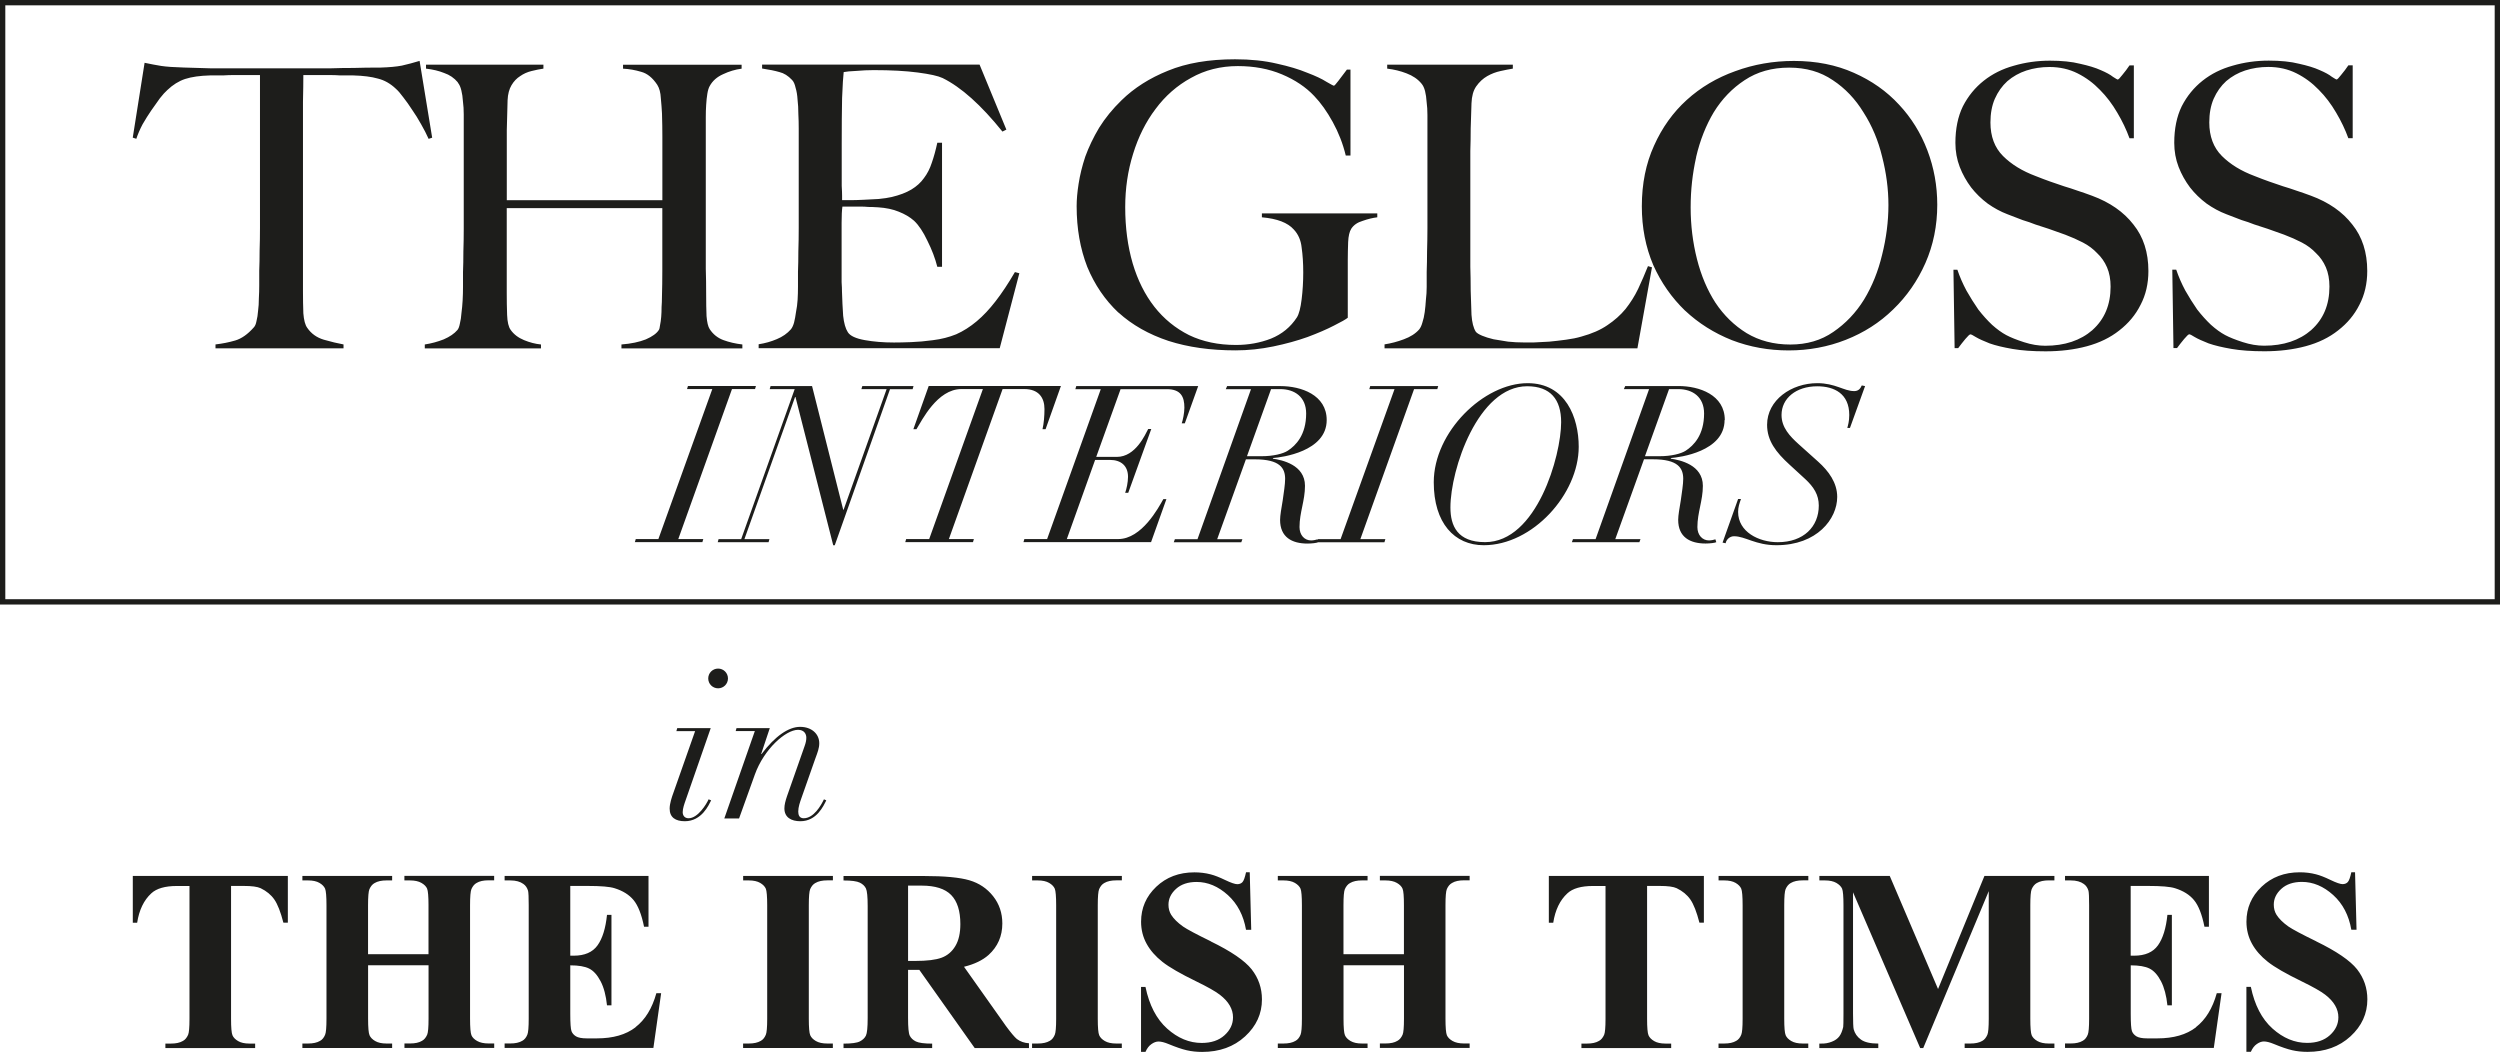 <?xml version="1.0" encoding="UTF-8"?> <svg xmlns="http://www.w3.org/2000/svg" id="b" viewBox="0 0 471 198.16"><g id="c"><path d="m129.73,154.16c-.75,0-1.11-.52-1.11-1.15,0-.71.32-1.59.6-2.38l4.68-13.45h-6.31l-.16.56h3.53l-4.09,11.62c-.32.87-.71,2.06-.71,2.98,0,1.67,1.11,2.38,2.86,2.38,3.21,0,4.52-3.09,4.96-3.93l-.48-.2c-.4.91-2.02,3.57-3.77,3.57Zm7.42-26.34c0-1.03-.83-1.86-1.86-1.86s-1.86.83-1.86,1.86.83,1.86,1.86,1.86,1.86-.83,1.86-1.86Zm13.21,9.68c1.15,0,1.55.79,1.55,1.47,0,.48-.08.91-.32,1.59l-3.33,9.48c-.28.83-.48,1.59-.48,2.26,0,1.71,1.31,2.42,3.01,2.42,3.09,0,4.36-2.9,4.88-3.93l-.44-.2c-.56,1.19-1.94,3.57-3.81,3.57-.83,0-1.03-.63-1.03-1.27,0-.83.32-1.75.63-2.62l2.58-7.34c.44-1.19.75-1.98.75-2.9,0-1.75-1.43-3.09-3.61-3.09s-4.72,1.75-7.26,5.12h-.08l1.63-4.88h-6.27l-.16.56h3.61l-5.75,16.46h2.78l2.98-8.29c1.71-4.76,5.79-8.41,8.13-8.41Zm137.44-65.31c-8.26,0-17.68,9.17-17.68,18.67,0,7.68,3.88,11.86,9.42,11.86,9.21,0,17.89-9.63,17.89-18.55,0-5.49-2.44-11.98-9.63-11.98Zm-8.01,29.95c-5.2,0-6.53-3.06-6.53-6.53,0-7.19,5.21-22.84,14.46-22.84,4.38,0,6.4,2.48,6.4,6.77,0,6.32-4.59,22.6-14.33,22.6Zm-107.66-29.41h-9.67l-.17.58h4.75l-8.1,22.72h-.08l-5.87-23.3h-7.81l-.17.58h4.71l-10.08,28.26h-4.26l-.16.58h9.58l.16-.58h-4.71l9.54-26.77h.08l7.11,27.93h.29l10.41-29.41h4.26l.17-.58Zm152.82,6.4c0-4.75-4.83-6.4-8.72-6.4h-10.04l-.25.58h4.75l-10.08,28.26h-4.26l-.21.58h12.72l.21-.58h-4.75l5.41-15.04h1.69c4.71,0,5.7,1.65,5.7,3.68,0,1.03-.25,2.56-.45,4.01-.25,1.49-.5,2.89-.5,3.72,0,3.26,2.23,4.46,5.16,4.46.83,0,1.78-.12,2.02-.25l-.17-.54c-.21.08-.79.21-1.2.21-1.24,0-2.19-.99-2.19-2.52,0-2.73,1.03-5,1.03-7.77,0-3.97-4.34-4.87-6.07-5.12l.08-.12c1.57-.12,10.08-1.2,10.08-7.15Zm-12.27,6.82h-2.77l4.54-12.64h1.73c2.73,0,4.87,1.49,4.87,4.59,0,4.05-1.94,6.03-3.47,7.02-.91.58-2.73,1.03-4.92,1.03Zm-41.89-12.64l.17-.58h-12.81l-.17.58h4.75l-10.16,28.26h-4.26l-.05.16-.04-.12c-.21.08-.79.21-1.2.21-1.24,0-2.19-.99-2.19-2.52,0-2.73,1.03-5,1.03-7.77,0-3.97-4.34-4.87-6.07-5.12l.08-.12c1.57-.12,10.08-1.2,10.08-7.15,0-4.75-4.83-6.4-8.72-6.4h-10.04l-.25.58h4.75l-10.08,28.26h-4.26l-.21.58h12.72l.21-.58h-4.75l5.41-15.04h1.69c4.71,0,5.7,1.65,5.7,3.68,0,1.03-.25,2.56-.45,4.01-.25,1.49-.5,2.89-.5,3.72,0,3.26,2.23,4.46,5.16,4.46.83,0,1.78-.12,2.02-.25h12.48l.17-.58h-4.71l10.12-28.26h4.34Zm-35.86,12.64l4.54-12.64h1.73c2.73,0,4.88,1.49,4.88,4.59,0,4.05-1.94,6.03-3.47,7.02-.91.58-2.73,1.03-4.92,1.03h-2.77Zm114.35-12.27c-1.86,0-3.51-1.49-6.9-1.49-4.88,0-9.46,3.18-9.46,7.85,0,2.97,1.65,5.16,4.25,7.52l2.93,2.69c1.61,1.49,2.56,2.97,2.56,5,0,3.97-2.85,6.9-7.72,6.9-3.59,0-7.48-1.94-7.48-5.7,0-.91.25-1.61.54-2.44h-.54l-2.93,8.22.58.12c.12-.7.79-1.32,1.57-1.32,2.15,0,4.05,1.69,8.01,1.69,7.64,0,11.44-4.96,11.44-9.09,0-2.69-1.61-4.87-3.59-6.65l-3.68-3.3c-1.65-1.49-3.22-3.14-3.22-5.49,0-3.14,2.73-5.41,6.73-5.41,3.22,0,6.03,1.4,6.03,5.41,0,1.2-.25,1.98-.37,2.44h.5l2.85-7.89-.62-.12c-.29.66-.66,1.07-1.49,1.07Zm-151.99,27.88h-4.3l-.17.58h24.04l2.89-8.1h-.58c-.91,1.61-4.05,7.52-8.51,7.52h-9.67l5.33-14.91h2.81c2.07,0,3.39,1.12,3.39,3.18,0,1.03-.29,2.35-.54,3.02h.58l4.34-12.02h-.58c-.54.99-2.35,5.25-5.91,5.25h-3.88l4.59-12.76h8.72c2.64,0,3.3,1.45,3.3,3.47,0,1.03-.29,2.36-.5,2.97h.58l2.52-7.02h-22.97l-.17.58h4.79l-10.12,28.26Zm-67.84-28.26h4.75l-10.16,28.26h-4.26l-.17.58h12.72l.17-.58h-4.71l10.12-28.26h4.34l.17-.58h-12.81l-.17.58Zm42.63,7.56h.58c1.03-1.65,3.92-7.56,8.47-7.56h4.05l-10.12,28.26h-4.34l-.17.58h12.76l.17-.58h-4.71l10.12-28.26h4.09c2.73,0,3.8,1.65,3.8,3.76,0,1.32-.12,2.73-.37,3.8h.58l2.89-8.14h-24.91l-2.89,8.14Zm139.14-30.5l-.74-.22c-.59,1.48-1.21,2.92-1.86,4.3-.64,1.34-1.44,2.6-2.37,3.78-.94,1.14-2.08,2.15-3.41,3.04-1.29.89-2.92,1.61-4.9,2.15-.84.25-1.81.45-2.89.59-1.09.15-2.15.27-3.19.37-1.04.05-2,.1-2.89.15h-1.86c-.99,0-1.98-.05-2.97-.15-.99-.15-1.91-.3-2.75-.45-.84-.2-1.56-.42-2.15-.67-.59-.25-.99-.49-1.19-.74-.45-.69-.72-1.76-.82-3.19-.05-1.43-.1-2.94-.15-4.53,0-1.68-.03-3.19-.07-4.53v-21.82c.05-1.39.07-2.8.07-4.23.05-1.43.1-3.02.15-4.75.05-1.34.34-2.4.89-3.19.59-.84,1.29-1.48,2.08-1.93.79-.45,1.63-.77,2.52-.96.89-.2,1.66-.35,2.3-.45v-.74h-23.67v.74c1.29.15,2.5.45,3.64.89,1.19.45,2.13,1.09,2.82,1.93.3.35.52.82.67,1.41s.25,1.29.3,2.08c.1.74.15,1.56.15,2.45v21.3c0,1.48-.03,2.94-.07,4.38,0,1.39-.03,2.67-.07,3.86v2.82c0,.79-.05,1.61-.15,2.45-.05.79-.12,1.56-.22,2.3-.1.74-.25,1.41-.45,2-.15.54-.35.96-.59,1.26-.69.79-1.66,1.41-2.89,1.86-1.19.45-2.4.77-3.64.96v.74h47.64l2.75-15.29ZM86.25,15.56c.3.35.52.84.67,1.48.15.59.25,1.29.3,2.08.1.74.15,1.56.15,2.45v21.45c0,1.48-.02,2.94-.07,4.38,0,1.39-.02,2.67-.07,3.86v2.82c0,.79-.02,1.63-.07,2.52-.05.84-.12,1.63-.22,2.37-.05.74-.15,1.41-.3,2-.1.54-.25.94-.45,1.19-.59.69-1.46,1.29-2.6,1.78-1.14.45-2.33.77-3.56.96v.74h21.89v-.74c-1.04-.1-2.1-.37-3.19-.82-1.09-.45-1.93-1.09-2.52-1.93-.4-.54-.62-1.48-.67-2.82-.05-1.34-.07-2.72-.07-4.16v-15.96h29.31v11.73c0,1.73-.02,3.41-.07,5.05,0,.59-.02,1.21-.07,1.86,0,.64-.02,1.26-.07,1.86-.05.59-.12,1.11-.22,1.56-.05.45-.12.74-.22.89-.4.64-1.21,1.24-2.45,1.78-1.24.49-2.77.82-4.6.96v.74h22.78v-.74c-1.29-.15-2.47-.42-3.56-.82-1.09-.4-1.95-1.09-2.6-2.08-.3-.45-.49-1.26-.59-2.45-.05-1.24-.07-2.57-.07-4.01,0-1.78-.02-3.41-.07-4.9v-28.57c0-.79.02-1.56.07-2.3.05-.79.12-1.48.22-2.08.1-.64.25-1.14.45-1.48.54-.99,1.39-1.73,2.52-2.23,1.14-.54,2.3-.89,3.49-1.04v-.74h-22.34v.74c1.14.05,2.28.25,3.41.59,1.14.3,2.15,1.11,3.04,2.45.4.64.62,1.48.67,2.52.1.99.17,1.95.22,2.89.05,1.63.07,3.09.07,4.38v11.95h-29.31v-13.21c.05-2.03.1-3.91.15-5.64.05-1.14.3-2.08.74-2.82s.99-1.31,1.63-1.71c.64-.45,1.36-.77,2.15-.96.79-.2,1.53-.35,2.23-.45v-.74h-22.12v.74c1.29.15,2.42.42,3.41.82,1.04.35,1.9.94,2.6,1.78Zm105.78,35.92l-.82-.22c-1.24,2.13-2.45,3.96-3.64,5.49-1.14,1.48-2.33,2.75-3.56,3.78s-2.52,1.86-3.86,2.45c-1.34.54-2.8.92-4.38,1.11-1.43.2-2.82.32-4.16.37-1.29.05-2.35.07-3.19.07-1.98,0-3.81-.15-5.49-.45-1.68-.3-2.75-.79-3.19-1.48-.45-.69-.74-1.73-.89-3.12-.1-1.43-.17-2.94-.22-4.53,0-.49-.02-1.09-.07-1.78v-11.21c0-1.34.05-2.35.15-3.04h3.41c.49,0,.99.02,1.48.07.49,0,1.11.02,1.86.07,1.48.1,2.77.37,3.86.82,1.14.45,2.1,1.01,2.89,1.71.89.84,1.73,2.1,2.52,3.78.84,1.68,1.46,3.31,1.86,4.9h.89v-23.38h-.89c-.3,1.39-.64,2.65-1.04,3.78-.35,1.09-.84,2.05-1.48,2.89-.59.84-1.39,1.56-2.37,2.15-.99.59-2.23,1.06-3.71,1.41-.64.15-1.46.27-2.45.37-.94.05-1.9.1-2.89.15-.94.05-1.78.07-2.52.07h-1.48v-.82c0-.45-.02-1.06-.07-1.86v-7.94c0-3.27.02-6.13.07-8.61.1-2.47.2-4.11.3-4.9.49-.1,1.29-.17,2.37-.22,1.14-.1,2.23-.15,3.27-.15,3.27,0,6.04.15,8.31.45,2.28.3,3.83.64,4.68,1.04,3.51,1.73,7.27,5.1,11.28,10.09l.74-.37-5.05-12.25h-40.97v.74c1.34.2,2.42.42,3.27.67.84.2,1.63.69,2.37,1.48.3.3.52.79.67,1.48.2.64.32,1.39.37,2.23.1.84.15,1.73.15,2.67.05.94.07,1.86.07,2.75v18.78c0,1.48-.02,2.94-.07,4.38,0,1.39-.02,2.67-.07,3.86v2.82c0,.79-.02,1.61-.07,2.45-.05.79-.15,1.56-.3,2.3-.1.74-.22,1.41-.37,2-.15.54-.35.96-.59,1.26-.69.79-1.58,1.41-2.67,1.86-1.04.45-2.18.77-3.41.96v.74h45.42l3.71-14.17Zm202.21,10.69c-2.28,1.98-5.25,2.97-8.91,2.97-1.29,0-2.62-.22-4.01-.67-1.39-.45-2.5-.89-3.34-1.34-.84-.45-1.73-1.09-2.67-1.93-.89-.84-1.76-1.81-2.6-2.89-.79-1.14-1.53-2.33-2.23-3.56-.69-1.29-1.26-2.6-1.71-3.93h-.74l.22,14.77h.67c.4-.54.84-1.11,1.34-1.71.5-.59.82-.89.96-.89s.5.17,1.04.52c.59.35,1.46.74,2.6,1.19,1.14.4,2.57.74,4.3,1.04,1.73.3,3.81.45,6.23.45,2.82,0,5.42-.32,7.79-.96,2.37-.64,4.4-1.63,6.09-2.97,1.73-1.34,3.07-2.94,4.01-4.82.99-1.88,1.48-4.01,1.48-6.38,0-3.51-.94-6.43-2.82-8.76-1.83-2.37-4.43-4.18-7.79-5.42-.94-.35-1.86-.67-2.75-.96-.84-.3-1.68-.57-2.52-.82-.84-.3-1.71-.59-2.6-.89-.84-.3-1.76-.64-2.75-1.04-2.52-.94-4.58-2.2-6.16-3.78-1.58-1.58-2.37-3.69-2.37-6.31,0-1.68.27-3.17.82-4.45.59-1.34,1.39-2.45,2.37-3.34,1.04-.89,2.23-1.56,3.56-2,1.39-.45,2.84-.67,4.38-.67,1.93,0,3.69.4,5.27,1.19,1.58.79,2.99,1.83,4.23,3.12,1.24,1.24,2.32,2.67,3.27,4.3.94,1.58,1.71,3.19,2.3,4.82h.82v-13.73h-.82c-.4.59-.84,1.19-1.34,1.78-.45.59-.74.89-.89.89-.05,0-.35-.17-.89-.52-.5-.4-1.26-.82-2.3-1.26-.99-.45-2.28-.84-3.86-1.19-1.58-.4-3.49-.59-5.71-.59-2.37,0-4.65.32-6.83.96-2.13.59-4.01,1.53-5.64,2.82-1.63,1.29-2.94,2.89-3.93,4.82-.94,1.93-1.41,4.23-1.41,6.9,0,1.58.27,3.09.82,4.53.54,1.39,1.26,2.67,2.15,3.86.89,1.14,1.93,2.15,3.12,3.04,1.19.84,2.42,1.51,3.71,2,1.14.45,2.1.82,2.89,1.11.84.25,1.63.52,2.37.82.79.25,1.63.52,2.52.82.89.3,1.93.67,3.12,1.11,1.19.45,2.3.94,3.34,1.48,1.04.54,1.93,1.21,2.67,2,.79.74,1.41,1.63,1.86,2.67.45,1.04.67,2.25.67,3.64,0,3.41-1.14,6.13-3.41,8.16ZM26.86,23.42c.54-.94,1.09-1.81,1.63-2.6.59-.84,1.14-1.61,1.63-2.3.54-.69,1.01-1.21,1.41-1.56,1.04-.99,2.15-1.68,3.34-2.08,1.24-.4,2.8-.62,4.68-.67h2.45c.74-.05,1.43-.07,2.08-.07h4.9v28.79c0,1.48-.02,2.92-.07,4.3,0,1.39-.02,2.65-.07,3.78v2.75c0,.79-.02,1.61-.07,2.45,0,.84-.05,1.63-.15,2.37-.05.69-.15,1.34-.3,1.93-.1.54-.27.94-.52,1.19-1.14,1.29-2.3,2.1-3.49,2.45-1.19.35-2.42.59-3.71.74v.74h24.12v-.74c-1.09-.2-2.33-.49-3.71-.89-1.34-.4-2.37-1.14-3.12-2.23-.4-.54-.64-1.46-.74-2.75-.05-1.34-.07-2.72-.07-4.16V19.19c.05-2.13.07-3.81.07-5.05h4.9c.69,0,1.39.02,2.08.07h2.45c1.88.05,3.41.25,4.6.59,1.24.3,2.37.94,3.41,1.93.4.35.87.89,1.41,1.63.54.69,1.09,1.46,1.63,2.3.59.84,1.16,1.76,1.71,2.75.54.94,1.01,1.86,1.41,2.75l.67-.22-2.37-14.47c-1.14.35-2.25.64-3.34.89-1.04.2-2.37.32-4.01.37-1.88,0-3.56.02-5.05.07-1.48,0-2.92.02-4.3.07h-22.71c-1.48-.05-3.17-.1-5.05-.15-1.83-.05-3.24-.15-4.23-.3-.94-.15-1.98-.35-3.12-.59l-2.23,14.1.67.22c.3-.89.69-1.81,1.19-2.75Zm183.87,35.47c2.57,2.33,5.71,4.11,9.42,5.34,3.71,1.19,7.92,1.78,12.62,1.78,2.37,0,4.75-.25,7.12-.74,2.37-.49,4.53-1.09,6.46-1.78,1.98-.74,3.64-1.46,4.97-2.15,1.39-.69,2.25-1.19,2.6-1.48v-10.84c0-1.14.03-2.28.07-3.41.05-1.14.25-1.98.59-2.52.45-.69,1.16-1.19,2.15-1.48.99-.35,1.91-.57,2.75-.67v-.74h-21.74v.74c2.87.25,4.87,1.01,6.01,2.3.84.89,1.34,2.03,1.48,3.41.2,1.39.3,2.94.3,4.68s-.1,3.41-.3,5.05c-.2,1.63-.49,2.77-.89,3.41-1.19,1.83-2.82,3.17-4.9,4.01-2.03.79-4.23,1.19-6.6,1.19-3.31,0-6.26-.62-8.83-1.86-2.57-1.29-4.75-3.07-6.53-5.34-1.78-2.28-3.14-5-4.08-8.16-.94-3.22-1.41-6.75-1.41-10.61,0-3.51.49-6.85,1.48-10.02.99-3.22,2.4-6.04,4.23-8.46,1.83-2.47,4.06-4.43,6.68-5.86,2.62-1.48,5.57-2.23,8.83-2.23,3.07,0,5.84.52,8.31,1.56,2.47,1.04,4.5,2.4,6.08,4.08,1.24,1.29,2.4,2.92,3.49,4.9,1.09,1.98,1.91,4.08,2.45,6.31h.89V13.11h-.67c-.64.84-1.19,1.56-1.63,2.15-.45.59-.72.89-.82.89s-.57-.25-1.41-.74c-.84-.54-2.05-1.11-3.64-1.71-1.53-.64-3.44-1.21-5.71-1.71-2.28-.54-4.9-.82-7.87-.82-4.95,0-9.15.72-12.62,2.15-3.46,1.39-6.38,3.24-8.76,5.57-1.68,1.63-3.09,3.36-4.23,5.19-1.09,1.83-1.95,3.64-2.6,5.42-.59,1.78-1.01,3.49-1.26,5.12-.25,1.58-.37,2.99-.37,4.23,0,4.21.67,8.01,2,11.43,1.39,3.36,3.34,6.23,5.86,8.61Zm224.74,3.27c-2.28,1.98-5.25,2.97-8.91,2.97-1.29,0-2.62-.22-4.01-.67-1.39-.45-2.5-.89-3.34-1.34-.84-.45-1.73-1.09-2.67-1.93-.89-.84-1.76-1.81-2.6-2.89-.79-1.14-1.53-2.33-2.23-3.56-.69-1.29-1.26-2.6-1.71-3.93h-.74l.22,14.77h.67c.4-.54.84-1.11,1.34-1.71.5-.59.82-.89.96-.89s.5.17,1.04.52c.59.35,1.46.74,2.6,1.19,1.14.4,2.57.74,4.3,1.04,1.73.3,3.81.45,6.23.45,2.82,0,5.42-.32,7.79-.96s4.4-1.63,6.09-2.97c1.73-1.34,3.07-2.94,4.01-4.82.99-1.88,1.48-4.01,1.48-6.38,0-3.51-.94-6.43-2.82-8.76-1.83-2.37-4.43-4.18-7.79-5.42-.94-.35-1.86-.67-2.75-.96-.84-.3-1.68-.57-2.52-.82-.84-.3-1.71-.59-2.6-.89-.84-.3-1.76-.64-2.75-1.04-2.52-.94-4.58-2.2-6.16-3.78-1.58-1.58-2.37-3.69-2.37-6.31,0-1.68.27-3.17.82-4.45.59-1.34,1.39-2.45,2.37-3.34,1.04-.89,2.23-1.56,3.56-2,1.39-.45,2.84-.67,4.38-.67,1.93,0,3.69.4,5.27,1.19,1.58.79,2.99,1.83,4.23,3.12,1.24,1.24,2.32,2.67,3.27,4.3.94,1.58,1.71,3.19,2.3,4.82h.82v-13.73h-.82c-.4.59-.84,1.19-1.34,1.78-.45.59-.74.89-.89.89-.05,0-.35-.17-.89-.52-.5-.4-1.26-.82-2.3-1.26-.99-.45-2.28-.84-3.86-1.19-1.58-.4-3.49-.59-5.71-.59-2.37,0-4.65.32-6.83.96-2.13.59-4.01,1.53-5.64,2.82-1.63,1.29-2.94,2.89-3.93,4.82-.94,1.93-1.41,4.23-1.41,6.9,0,1.58.27,3.09.82,4.53.54,1.39,1.26,2.67,2.15,3.86.89,1.14,1.93,2.15,3.12,3.04,1.19.84,2.42,1.51,3.71,2,1.14.45,2.1.82,2.89,1.11.84.25,1.63.52,2.37.82.79.25,1.63.52,2.52.82.89.3,1.93.67,3.12,1.11,1.19.45,2.3.94,3.34,1.48,1.04.54,1.93,1.21,2.67,2,.79.74,1.41,1.63,1.86,2.67.45,1.04.67,2.25.67,3.64,0,3.41-1.14,6.13-3.41,8.16Zm-118-3.64c2.52,2.37,5.47,4.23,8.83,5.57,3.36,1.29,6.93,1.93,10.69,1.93s7.4-.67,10.76-2c3.41-1.34,6.38-3.24,8.91-5.71,2.57-2.47,4.6-5.39,6.09-8.76,1.48-3.36,2.23-7.03,2.23-10.98,0-3.56-.62-6.98-1.86-10.24s-3.02-6.13-5.34-8.61c-2.32-2.52-5.17-4.53-8.53-6.01-3.32-1.48-7.07-2.23-11.28-2.23-3.86,0-7.55.64-11.06,1.93-3.46,1.24-6.51,3.04-9.13,5.42-2.57,2.33-4.63,5.19-6.16,8.61-1.53,3.36-2.3,7.17-2.3,11.43,0,4.01.72,7.69,2.15,11.06,1.48,3.31,3.49,6.18,6.01,8.61Zm2.08-28.94c.74-3.17,1.86-5.99,3.34-8.46,1.53-2.47,3.46-4.48,5.79-6.01,2.37-1.58,5.17-2.37,8.39-2.37s5.91.79,8.24,2.37c2.32,1.53,4.25,3.56,5.79,6.09,1.58,2.47,2.75,5.24,3.49,8.31.79,3.07,1.19,6.11,1.19,9.13s-.4,6.23-1.19,9.35c-.74,3.12-1.88,5.94-3.41,8.46-1.53,2.47-3.46,4.5-5.79,6.09-2.28,1.58-4.97,2.37-8.09,2.37s-5.86-.72-8.24-2.15c-2.32-1.43-4.28-3.34-5.86-5.71-1.53-2.37-2.7-5.12-3.49-8.24-.79-3.12-1.19-6.36-1.19-9.72s.35-6.38,1.04-9.5ZM0,0v113.89h471V0H0Zm470,112.89H1V1h469v111.89ZM25,173.84h.84c.37-2.39,1.26-4.24,2.66-5.53,1-.93,2.61-1.39,4.82-1.39h2.38v25.02c0,1.63-.09,2.64-.26,3.02-.24.54-.56.93-.97,1.15-.57.34-1.32.5-2.25.5h-1.06v.84h16.91v-.84h-1.06c-.91,0-1.63-.16-2.15-.47-.53-.31-.88-.67-1.06-1.09-.18-.41-.27-1.46-.27-3.12v-25.02h2.38c1.52,0,2.59.14,3.2.43,1.09.53,1.95,1.23,2.57,2.12.62.89,1.19,2.34,1.71,4.37h.84v-8.8h-29.21v8.8Zm51.19-7.97h1.05c.9,0,1.62.16,2.16.47.54.31.9.68,1.07,1.09.17.41.26,1.46.26,3.12v9.22h-11.39v-9.22c0-1.63.09-2.64.26-3.03.24-.54.56-.93.97-1.15.57-.34,1.32-.5,2.25-.5h1.06v-.84h-16.91v.84h1.07c.9,0,1.62.16,2.15.47.53.31.88.68,1.06,1.09.17.41.26,1.46.26,3.12v21.38c0,1.63-.09,2.64-.26,3.02-.22.54-.54.93-.95,1.15-.57.34-1.32.5-2.26.5h-1.07v.84h16.91v-.84h-1.06c-.9,0-1.61-.16-2.14-.47-.53-.31-.88-.67-1.06-1.09-.18-.41-.27-1.46-.27-3.12v-10.06h11.39v10.06c0,1.63-.09,2.64-.26,3.02-.24.54-.56.93-.97,1.15-.55.34-1.31.5-2.26.5h-1.05v.84h16.91v-.84h-1.05c-.9,0-1.63-.16-2.17-.47-.54-.31-.9-.67-1.07-1.09-.17-.41-.26-1.46-.26-3.12v-21.38c0-1.63.09-2.64.26-3.03.24-.54.56-.93.97-1.15.55-.34,1.31-.5,2.26-.5h1.05v-.84h-16.91v.84Zm43.55,27.67c-1.82,1.4-4.25,2.09-7.28,2.09h-1.93c-.92,0-1.59-.13-2.01-.38-.42-.26-.7-.58-.85-.98-.15-.4-.23-1.49-.23-3.27v-9.13c1.55,0,2.74.2,3.56.61.82.41,1.53,1.2,2.15,2.38.62,1.18,1.02,2.7,1.21,4.55h.84v-17.05h-.84c-.26,2.53-.85,4.44-1.78,5.74-.93,1.3-2.43,1.95-4.49,1.95h-.65v-13.14h3.28c2.48,0,4.17.14,5.07.43,1.54.48,2.74,1.22,3.58,2.24.84,1.02,1.5,2.69,1.97,5.02h.84v-9.57h-27.11v.84h1.07c1.05,0,1.87.23,2.47.67.43.3.72.74.88,1.29.08.34.12,1.24.12,2.71v21.38c0,1.63-.09,2.64-.26,3.02-.22.54-.54.93-.95,1.15-.57.34-1.32.5-2.26.5h-1.07v.84h28.03l1.46-10.31h-.9c-.8,2.87-2.11,5-3.93,6.4Zm20.26-27.67h1.07c.9,0,1.62.16,2.15.47.53.31.88.68,1.06,1.09.17.41.26,1.46.26,3.12v21.38c0,1.63-.09,2.64-.26,3.02-.22.54-.54.93-.95,1.15-.57.34-1.33.5-2.26.5h-1.07v.84h16.91v-.84h-1.06c-.9,0-1.61-.16-2.14-.47-.53-.31-.88-.67-1.06-1.09-.18-.41-.27-1.46-.27-3.12v-21.38c0-1.63.09-2.64.26-3.03.24-.54.56-.93.97-1.15.57-.34,1.32-.5,2.25-.5h1.06v-.84h-16.91v.84Zm49.4,27.26l-7.78-10.99c1.98-.49,3.52-1.24,4.63-2.23,1.72-1.56,2.59-3.54,2.59-5.93,0-1.96-.58-3.67-1.73-5.13-1.15-1.46-2.64-2.46-4.46-3-1.82-.54-4.7-.81-8.63-.81h-15.1v.84c1.5,0,2.52.14,3.07.41.55.27.93.64,1.15,1.09.22.46.33,1.56.33,3.32v21.1c0,1.76-.11,2.86-.33,3.31-.22.45-.6.81-1.14,1.09-.54.28-1.57.42-3.08.42v.84h16.7v-.84c-1.5,0-2.52-.14-3.07-.41-.55-.27-.93-.64-1.15-1.09-.22-.45-.32-1.56-.32-3.32v-9.08h2.12l10.44,14.74h10.22v-.91c-.87-.05-1.63-.31-2.28-.8-.43-.35-1.16-1.22-2.18-2.61Zm-9.41-14.9c-.63,1.06-1.49,1.79-2.59,2.2-1.1.41-2.75.61-4.96.61h-1.36v-14.19h2.55c2.56,0,4.42.59,5.57,1.77,1.15,1.18,1.73,3,1.73,5.47,0,1.71-.31,3.09-.94,4.14Zm14.45-12.36h1.07c.9,0,1.62.16,2.15.47.53.31.88.68,1.06,1.09.17.41.26,1.46.26,3.12v21.38c0,1.63-.09,2.64-.26,3.02-.22.54-.54.93-.95,1.15-.57.34-1.32.5-2.26.5h-1.07v.84h16.91v-.84h-1.06c-.9,0-1.61-.16-2.14-.47-.53-.31-.88-.67-1.06-1.09-.18-.41-.27-1.46-.27-3.12v-21.38c0-1.63.09-2.64.26-3.03.24-.54.56-.93.97-1.15.57-.34,1.32-.5,2.25-.5h1.06v-.84h-16.91v.84Zm33.67,11.47c-2.73-1.33-4.47-2.26-5.22-2.78-1.03-.73-1.77-1.47-2.24-2.21-.34-.55-.51-1.19-.51-1.9,0-1.13.47-2.12,1.43-2.99.95-.86,2.24-1.3,3.87-1.3,2.11,0,4.07.83,5.89,2.47,1.81,1.65,2.95,3.83,3.42,6.54h.98l-.28-10.83h-.7c-.21.98-.43,1.59-.67,1.85-.24.26-.57.39-.98.39s-1.19-.26-2.27-.78c-1.08-.52-1.99-.88-2.74-1.07-.99-.26-2.01-.38-3.07-.38-2.89,0-5.29.91-7.19,2.72-1.9,1.81-2.85,4-2.85,6.58,0,1.51.35,2.9,1.04,4.15.69,1.26,1.69,2.39,2.98,3.41s3.43,2.25,6.39,3.69c2.12,1.03,3.6,1.87,4.43,2.51.83.64,1.46,1.32,1.87,2.04.41.71.61,1.45.61,2.21,0,1.29-.53,2.41-1.6,3.38-1.07.97-2.5,1.45-4.3,1.45-2.33,0-4.5-.9-6.51-2.7-2.01-1.8-3.37-4.42-4.08-7.85h-.84v12.23h.84c.29-.66.66-1.15,1.13-1.47.46-.32.9-.48,1.32-.48.5,0,1.13.16,1.9.48,1.38.57,2.52.96,3.43,1.17.91.21,1.88.31,2.9.31,3.26,0,5.96-.97,8.08-2.92,2.12-1.95,3.18-4.27,3.18-6.97,0-2.13-.65-4.02-1.94-5.67-1.31-1.65-3.88-3.4-7.7-5.26Zm31.85-11.47h1.05c.9,0,1.62.16,2.16.47.54.31.9.68,1.07,1.09.18.41.26,1.46.26,3.12v9.22h-11.39v-9.22c0-1.63.09-2.64.26-3.03.24-.54.56-.93.97-1.15.57-.34,1.32-.5,2.25-.5h1.06v-.84h-16.91v.84h1.07c.9,0,1.62.16,2.15.47.53.31.88.68,1.06,1.09.17.41.26,1.46.26,3.12v21.38c0,1.63-.09,2.64-.26,3.02-.22.54-.54.93-.95,1.15-.57.34-1.32.5-2.26.5h-1.07v.84h16.91v-.84h-1.06c-.9,0-1.61-.16-2.14-.47-.53-.31-.88-.67-1.06-1.09-.18-.41-.27-1.46-.27-3.12v-10.06h11.39v10.06c0,1.63-.09,2.64-.26,3.02-.24.54-.56.93-.97,1.15-.55.34-1.31.5-2.26.5h-1.05v.84h16.91v-.84h-1.05c-.9,0-1.63-.16-2.17-.47-.54-.31-.89-.67-1.07-1.09-.17-.41-.26-1.46-.26-3.12v-21.38c0-1.63.09-2.64.26-3.03.24-.54.56-.93.98-1.15.55-.34,1.31-.5,2.26-.5h1.05v-.84h-16.91v.84Zm31.83,7.97h.84c.37-2.39,1.26-4.24,2.66-5.53,1-.93,2.6-1.39,4.81-1.39h2.38v25.02c0,1.63-.09,2.64-.26,3.02-.24.54-.56.93-.97,1.15-.57.34-1.32.5-2.25.5h-1.06v.84h16.91v-.84h-1.06c-.91,0-1.63-.16-2.15-.47-.53-.31-.88-.67-1.06-1.09-.18-.41-.27-1.46-.27-3.12v-25.02h2.38c1.52,0,2.59.14,3.2.43,1.09.53,1.95,1.23,2.57,2.12.62.89,1.19,2.34,1.71,4.37h.84v-8.8h-29.21v8.8Zm31.98-7.97h1.07c.9,0,1.62.16,2.15.47.53.31.88.68,1.06,1.09.17.41.26,1.46.26,3.12v21.38c0,1.63-.09,2.64-.26,3.02-.22.54-.54.93-.95,1.15-.57.34-1.32.5-2.26.5h-1.07v.84h16.91v-.84h-1.06c-.9,0-1.61-.16-2.14-.47-.53-.31-.88-.67-1.06-1.09-.18-.41-.27-1.46-.27-3.12v-21.38c0-1.63.09-2.64.26-3.03.24-.54.56-.93.97-1.15.57-.34,1.32-.5,2.25-.5h1.06v-.84h-16.91v.84Zm41.37,20.49l-9.11-21.33h-13.26v.84h1.03c.91,0,1.63.16,2.17.47.54.32.9.68,1.08,1.09.17.41.26,1.45.26,3.12v20.47c0,1.47-.02,2.29-.05,2.47-.18.76-.42,1.35-.74,1.77-.32.42-.79.76-1.41,1-.62.25-1.29.37-2.01.35h-.34v.84h11.11v-.84c-1.49,0-2.58-.25-3.28-.76-.7-.5-1.15-1.16-1.36-1.95-.08-.37-.12-1.35-.12-2.95v-22.84l12.65,29.34h.58l12.34-29.56v24.04c0,1.63-.09,2.64-.26,3.02-.24.54-.55.93-.95,1.15-.57.34-1.33.5-2.28.5h-1.05v.84h16.91v-.84h-1.05c-.9,0-1.63-.16-2.16-.47-.54-.31-.89-.67-1.07-1.09-.17-.41-.26-1.46-.26-3.12v-21.38c0-1.63.09-2.64.26-3.03.24-.53.55-.91.95-1.14.57-.34,1.33-.51,2.28-.51h1.05v-.84h-13.18l-8.75,21.33Zm48.59,7.18c-1.82,1.4-4.25,2.09-7.28,2.09h-1.93c-.92,0-1.59-.13-2.01-.38-.42-.26-.7-.58-.85-.98-.15-.4-.23-1.49-.23-3.27v-9.13c1.55,0,2.74.2,3.55.61.82.41,1.53,1.2,2.15,2.38.61,1.18,1.02,2.7,1.21,4.55h.84v-17.05h-.84c-.26,2.53-.85,4.44-1.78,5.74-.93,1.3-2.43,1.95-4.49,1.95h-.65v-13.14h3.28c2.48,0,4.17.14,5.07.43,1.54.48,2.74,1.22,3.58,2.24.85,1.02,1.5,2.69,1.97,5.02h.84v-9.57h-27.11v.84h1.07c1.05,0,1.87.23,2.47.67.43.3.72.74.88,1.29.08.34.12,1.24.12,2.71v21.38c0,1.63-.09,2.64-.26,3.02-.22.54-.54.93-.95,1.15-.57.34-1.32.5-2.26.5h-1.07v.84h28.03l1.46-10.31h-.9c-.8,2.87-2.11,5-3.93,6.4Zm22.62-16.21c-2.73-1.33-4.47-2.26-5.22-2.78-1.03-.73-1.77-1.47-2.24-2.21-.34-.55-.51-1.19-.51-1.9,0-1.13.47-2.12,1.43-2.99.95-.86,2.24-1.3,3.87-1.3,2.11,0,4.07.83,5.89,2.47,1.82,1.65,2.95,3.83,3.42,6.54h.98l-.28-10.83h-.7c-.21.98-.43,1.59-.67,1.85-.24.26-.57.39-.98.39s-1.19-.26-2.26-.78c-1.08-.52-1.99-.88-2.74-1.07-.99-.26-2.01-.38-3.07-.38-2.89,0-5.29.91-7.19,2.72-1.9,1.81-2.85,4-2.85,6.58,0,1.51.35,2.9,1.04,4.15.69,1.26,1.69,2.39,2.98,3.41,1.29,1.02,3.43,2.25,6.39,3.69,2.12,1.03,3.6,1.87,4.43,2.51.83.64,1.46,1.32,1.87,2.04.41.71.61,1.45.61,2.21,0,1.29-.53,2.41-1.6,3.38-1.07.97-2.5,1.45-4.3,1.45-2.33,0-4.5-.9-6.51-2.7-2.01-1.8-3.37-4.42-4.08-7.85h-.84v12.23h.84c.29-.66.66-1.15,1.13-1.47.46-.32.9-.48,1.32-.48.5,0,1.13.16,1.9.48,1.38.57,2.52.96,3.43,1.17.91.21,1.88.31,2.91.31,3.26,0,5.96-.97,8.08-2.92,2.12-1.95,3.18-4.27,3.18-6.97,0-2.13-.65-4.02-1.94-5.67-1.31-1.65-3.88-3.4-7.7-5.26Z" style="fill:#1d1d1b;"></path></g></svg> 
